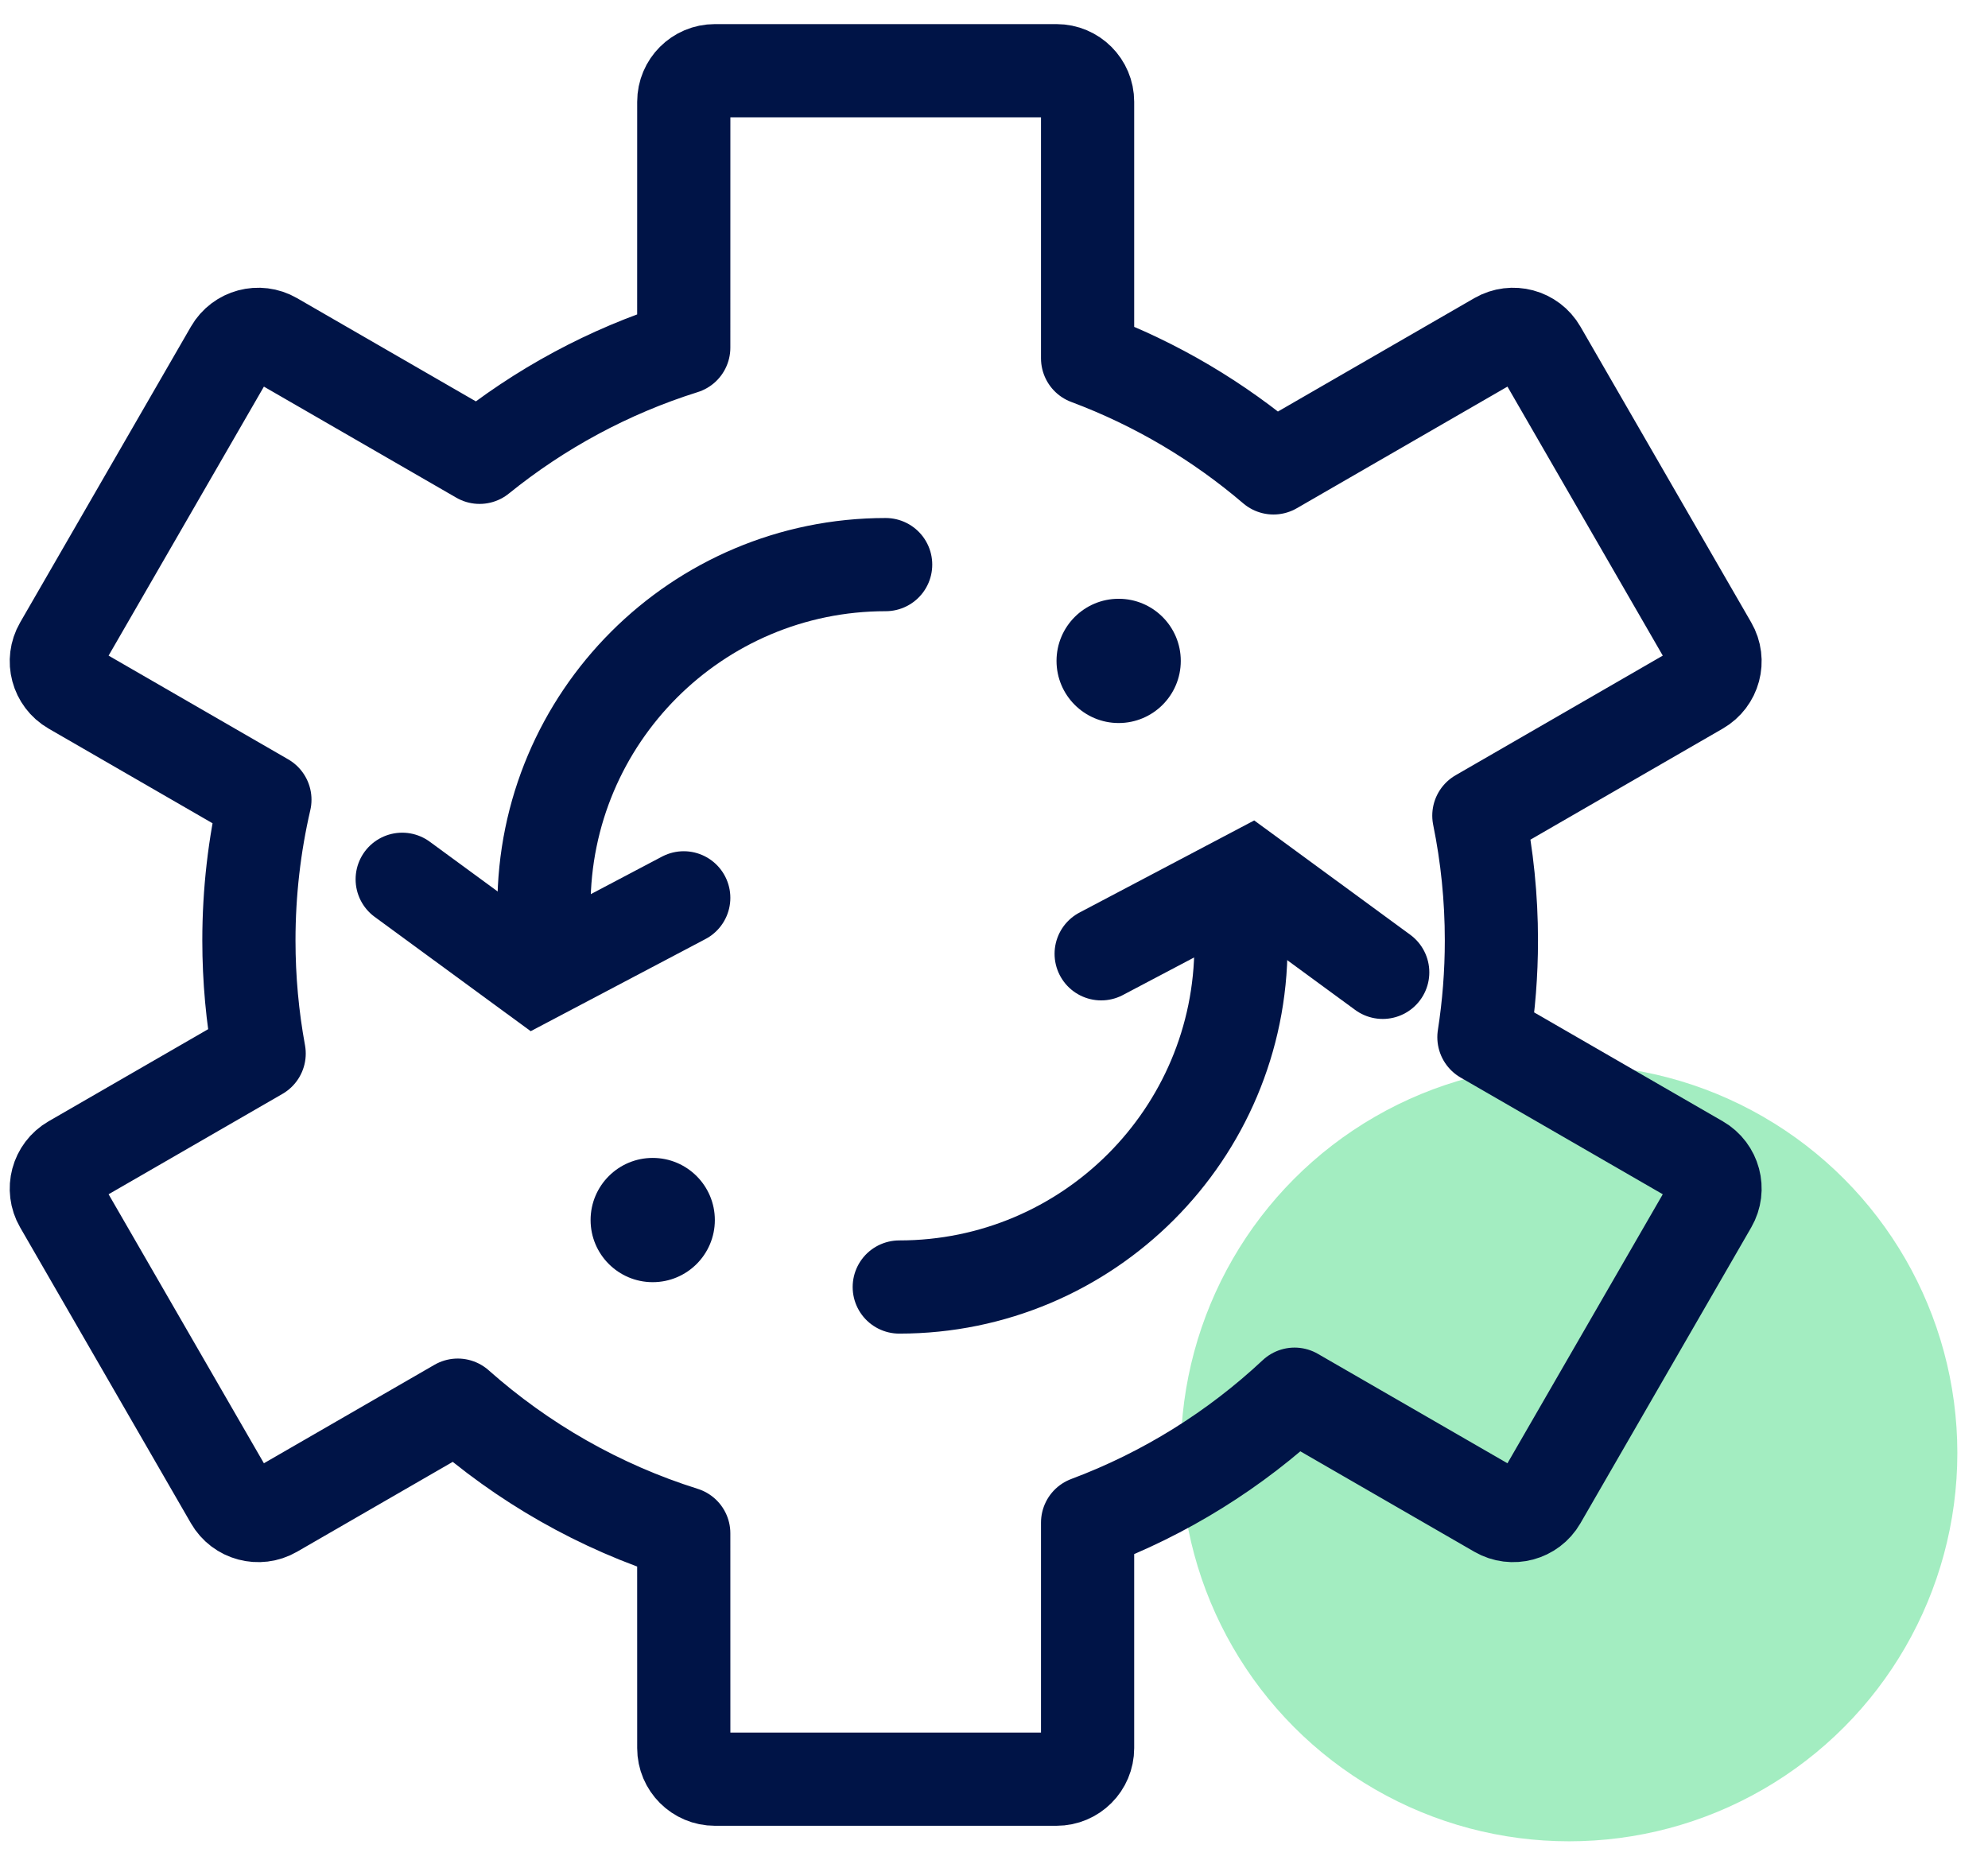 <?xml version="1.0" encoding="UTF-8"?> <svg xmlns="http://www.w3.org/2000/svg" xmlns:xlink="http://www.w3.org/1999/xlink" width="64px" height="60px" viewBox="0 0 64 60" version="1.1"><title>offer-icon-6</title><g id="HI-LP:-Omnichannel-Communications-:-Wireframe" stroke="none" stroke-width="1" fill="none" fill-rule="evenodd"><g id="offer-icon-6" transform="translate(1.813, 2.276)" fill-rule="nonzero"><circle id="Oval-Copy-5" fill="#A3EDC1" cx="48.7" cy="44.5" r="12.5"></circle><g id="Group-68"><g id="Group-67" transform="translate(11.135, 15.9)" stroke="#001447" stroke-linecap="round" stroke-width="3"><path d="M15.564,0 C9.489,0 4.564,4.925 4.564,11 C4.564,11.471 4.594,11.935 4.651,12.39" id="Path"></path><polyline id="Path-24" points="0 10.13 4.267 13.256 9.064 10.727"></polyline></g><g id="Group-67-Copy" transform="translate(34.918, 32.528) scale(-1, -1) translate(-34.918, -32.528) translate(27.135, 25.9)" stroke="#001447" stroke-linecap="round" stroke-width="3"><path d="M15.564,0 C9.489,0 4.564,4.925 4.564,11 C4.564,11.471 4.594,11.935 4.651,12.39" id="Path"></path><polyline id="Path-24" points="0 10.13 4.267 13.256 9.064 10.727"></polyline></g><circle id="Oval" fill="#001447" cx="34.2" cy="19" r="2"></circle><circle id="Oval-Copy-12" fill="#001447" cx="19.2" cy="37" r="2"></circle><path d="M32.2,0 C32.752,-1.01453063e-16 33.2,0.448 33.2,1 L33.2,9.259 C35.405,10.083 37.426,11.286 39.184,12.787 L46.4,8.621 C46.878,8.345 47.489,8.509 47.766,8.987 L53.266,18.513 C53.542,18.991 53.378,19.603 52.9,19.879 L45.796,23.981 C46.061,25.28 46.2,26.624 46.2,28 C46.2,29.059 46.117,30.099 45.959,31.114 L52.9,35.121 C53.378,35.397 53.542,36.009 53.266,36.487 L47.766,46.013 C47.489,46.491 46.878,46.655 46.4,46.379 L39.863,42.606 C37.954,44.392 35.695,45.808 33.2,46.741 L33.2,54 C33.2,54.552 32.752,55 32.2,55 L21.2,55 C20.648,55 20.2,54.552 20.2,54 L20.199,47.084 C17.478,46.229 15.007,44.808 12.924,42.959 L7,46.379 C6.522,46.655 5.91,46.491 5.634,46.013 L0.134,36.487 C-0.142,36.009 0.022,35.397 0.5,35.121 L6.53,31.64 C6.313,30.459 6.2,29.243 6.2,28 C6.2,26.441 6.378,24.924 6.715,23.468 L0.5,19.879 C0.022,19.603 -0.142,18.991 0.134,18.513 L5.634,8.987 C5.91,8.509 6.522,8.345 7,8.621 L13.626,12.446 C15.554,10.886 17.777,9.677 20.199,8.916 L20.2,1 C20.2,0.448 20.648,3.23497668e-16 21.2,0 L32.2,0 Z" id="Combined-Shape" stroke="#001447" stroke-width="3" stroke-linejoin="round"></path></g></g></g></svg> 